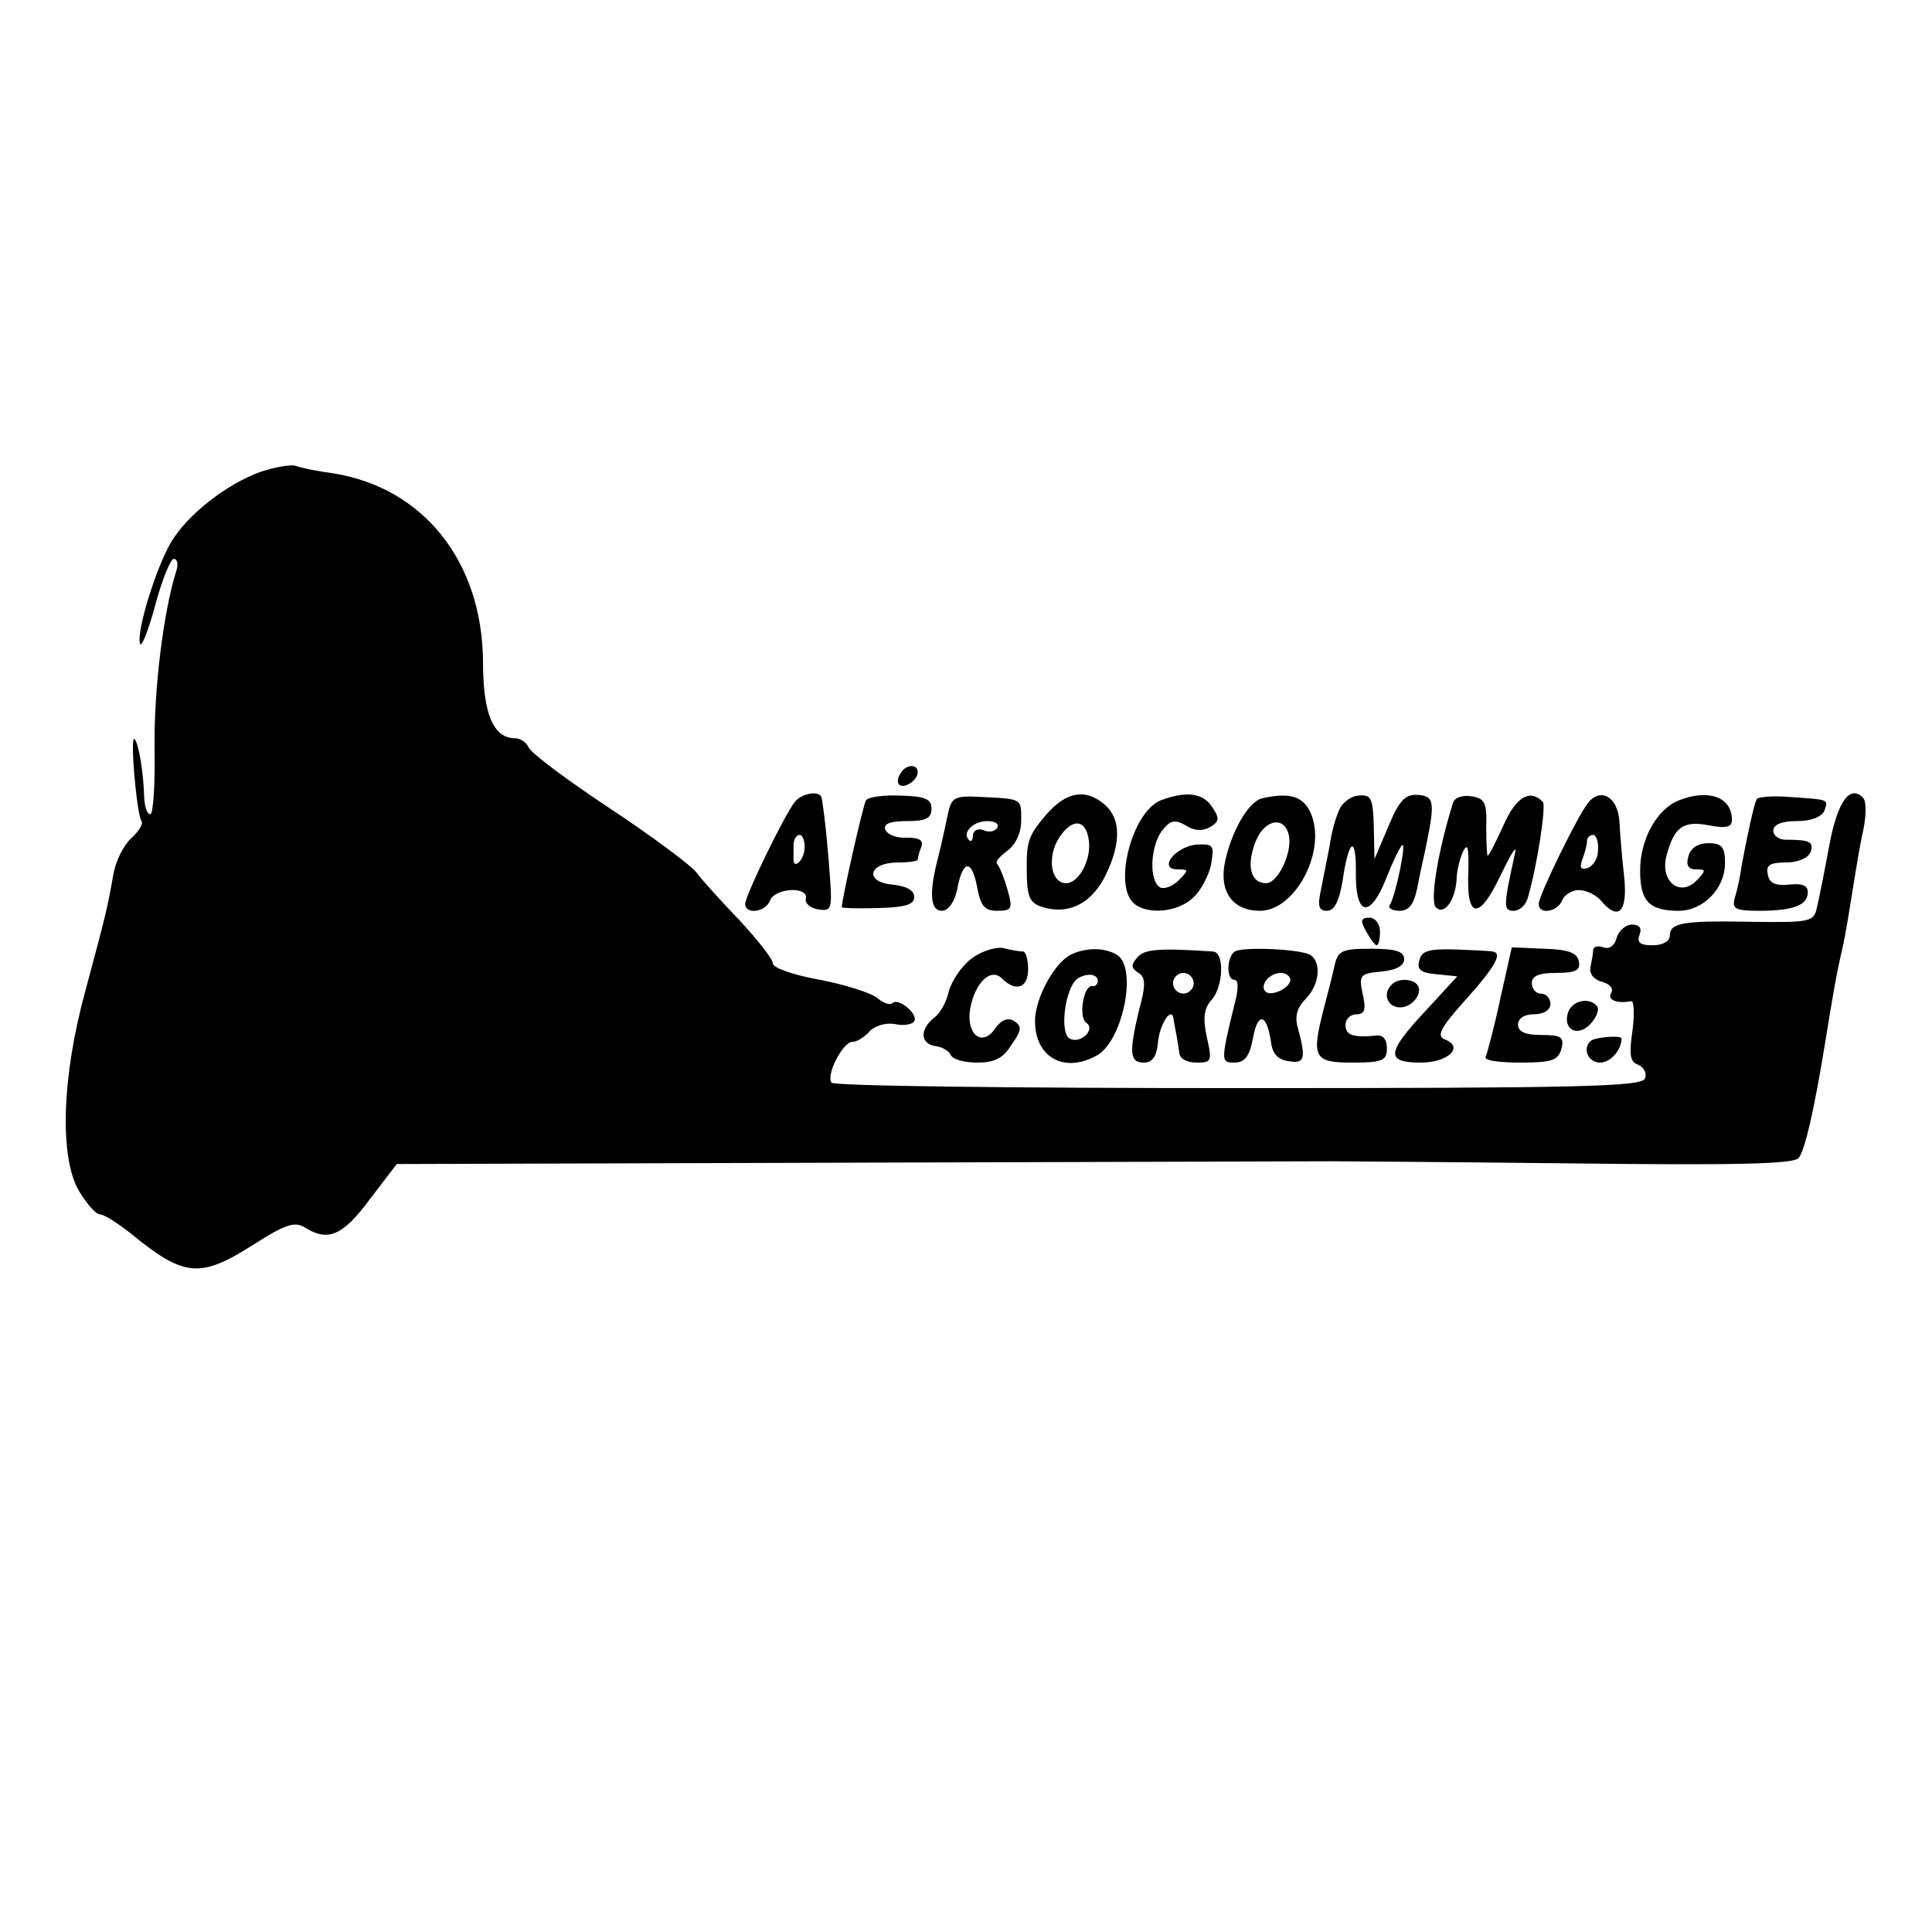 <?xml version="1.0" standalone="no"?>
<!DOCTYPE svg PUBLIC "-//W3C//DTD SVG 20010904//EN"
 "http://www.w3.org/TR/2001/REC-SVG-20010904/DTD/svg10.dtd">
<svg version="1.0" xmlns="http://www.w3.org/2000/svg"
 width="280pt" height="280pt" viewBox="0 0 280 280"
 preserveAspectRatio="xMidYMid meet">
<g transform="translate(0,280) scale(0.1,-0.1)"
fill="#000000" stroke="none">
<path d="M377 2116 c-49 -18 -104 -61 -128 -100 -22 -36 -52 -132 -46 -149 2
-6 12 19 22 56 10 37 22 67 27 67 5 0 7 -8 3 -19 -18 -58 -32 -169 -31 -254 1
-53 -2 -97 -6 -97 -5 0 -8 10 -9 23 -1 39 -8 79 -14 86 -7 6 3 -108 10 -119 3
-4 -4 -15 -15 -25 -11 -10 -23 -34 -26 -54 -9 -50 -10 -54 -40 -166 -35 -127
-38 -244 -9 -292 11 -18 24 -33 30 -33 6 0 26 -13 45 -28 77 -63 100 -65 177
-16 47 30 60 34 75 25 33 -21 55 -12 94 41 l39 51 670 2 c369 1 677 2 685 2 8
0 162 -1 341 -3 253 -3 329 -1 336 8 9 12 22 68 38 166 11 68 16 98 25 137 5
22 11 60 15 85 4 25 10 63 15 85 5 23 5 44 0 49 -19 19 -37 -5 -49 -70 -7 -38
-15 -78 -18 -90 -4 -20 -11 -21 -91 -20 -102 2 -122 -1 -122 -20 0 -8 -10 -14
-25 -14 -18 0 -23 4 -19 15 4 10 0 15 -11 15 -9 0 -19 -9 -22 -19 -3 -12 -11
-17 -19 -14 -8 3 -14 1 -15 -3 0 -5 -2 -16 -4 -26 -2 -9 5 -18 17 -21 11 -3
17 -10 13 -16 -6 -10 8 -16 29 -12 4 1 5 -18 2 -42 -5 -35 -4 -46 8 -50 9 -4
13 -13 10 -20 -4 -12 -97 -14 -590 -14 -321 0 -587 3 -589 8 -8 12 17 59 30
59 7 0 18 7 25 15 7 8 23 13 36 11 13 -3 26 -1 29 4 6 10 -23 35 -32 26 -3 -3
-13 0 -22 8 -9 7 -46 19 -83 26 -38 7 -68 17 -68 24 0 6 -22 34 -48 62 -27 28
-55 59 -63 70 -8 10 -64 52 -126 93 -62 41 -114 80 -117 88 -3 7 -12 13 -19
13 -32 0 -47 35 -47 111 -1 145 -86 252 -217 273 -23 3 -47 8 -55 11 -7 2 -30
-2 -51 -9z"/>
<path d="M1305 1679 c-4 -6 -5 -13 -2 -16 7 -7 27 6 27 18 0 12 -17 12 -25 -2z"/>
<path d="M1152 1638 c-15 -19 -72 -136 -72 -148 0 -16 30 -12 36 5 7 18 55 21
52 3 -2 -7 6 -14 18 -16 19 -3 20 1 17 45 -3 41 -7 85 -12 116 -2 12 -28 8
-39 -5z m14 -68 c-1 -17 -16 -31 -16 -15 0 3 0 12 0 20 0 8 4 15 9 15 4 0 8
-9 7 -20z"/>
<path d="M1255 1640 c-4 -6 -35 -143 -35 -155 0 -1 24 -2 53 -1 39 1 52 5 52
16 0 10 -12 16 -32 18 -41 4 -34 32 8 32 16 0 29 2 29 4 0 2 2 11 5 18 4 10
-2 14 -21 14 -15 -1 -29 5 -31 12 -3 8 7 12 31 12 28 0 36 4 36 18 0 14 -9 18
-45 19 -24 1 -47 -2 -50 -7z"/>
<path d="M1374 1621 c-3 -14 -9 -42 -14 -62 -14 -53 -12 -79 5 -79 9 0 18 12
22 30 8 44 21 46 29 5 5 -28 11 -35 29 -35 22 0 23 3 15 31 -5 18 -12 34 -15
37 -3 3 4 11 15 19 12 9 20 26 20 44 0 32 2 31 -58 34 -38 2 -43 0 -48 -24z
m71 -21 c-3 -5 -12 -7 -20 -3 -8 3 -15 -1 -15 -8 0 -7 -3 -10 -6 -6 -10 10 6
27 27 27 11 0 18 -4 14 -10z"/>
<path d="M1516 1619 c-25 -29 -28 -39 -28 -74 0 -46 3 -55 28 -61 36 -9 68 9
87 49 22 46 21 80 -1 100 -28 25 -57 20 -86 -14z m62 -37 c4 -27 -14 -62 -33
-62 -22 0 -28 38 -10 66 19 29 39 27 43 -4z"/>
<path d="M1682 1640 c-41 -17 -68 -120 -40 -148 18 -18 63 -15 86 6 11 9 23
31 27 48 5 29 4 31 -20 30 -31 -2 -58 -36 -28 -36 16 0 16 -1 1 -16 -9 -9 -21
-13 -27 -10 -16 10 -14 59 3 82 12 15 18 17 34 8 12 -8 24 -9 35 -3 14 8 15
13 4 29 -13 21 -38 24 -75 10z"/>
<path d="M1829 1643 c-20 -5 -45 -49 -54 -94 -8 -42 12 -69 51 -69 52 0 98 89
73 143 -11 23 -30 29 -70 20z m39 -54 c5 -25 -16 -69 -33 -69 -23 0 -29 26
-15 61 13 32 42 37 48 8z"/>
<path d="M1940 1624 c-5 -11 -11 -34 -13 -50 -3 -16 -9 -44 -12 -61 -6 -26 -4
-33 8 -33 11 0 18 14 23 45 9 61 20 65 19 7 0 -60 21 -63 44 -5 9 23 19 44 23
48 7 7 -9 -73 -18 -87 -3 -4 4 -8 14 -8 14 0 21 9 26 33 3 17 9 43 12 57 14
68 13 76 -11 78 -18 1 -27 -7 -43 -46 l-20 -47 -1 47 c-1 41 -4 47 -22 45 -12
-1 -25 -11 -29 -23z"/>
<path d="M2106 1637 c-22 -70 -34 -143 -25 -152 12 -12 28 10 30 40 0 11 4 29
9 40 7 15 9 7 8 -29 -3 -69 16 -70 47 -4 14 29 23 44 21 33 -17 -78 -18 -85
-2 -85 8 0 17 8 20 18 14 48 27 134 22 140 -19 19 -39 7 -57 -34 -11 -24 -21
-44 -23 -44 -1 0 -2 19 -2 41 1 36 -2 42 -22 45 -12 2 -24 -2 -26 -9z"/>
<path d="M2302 1637 c-15 -18 -72 -135 -72 -147 0 -16 27 -12 34 5 3 8 14 15
24 15 11 0 25 -7 32 -15 25 -30 39 -18 34 33 -3 26 -6 62 -7 81 -2 36 -27 50
-45 28z m14 -69 c0 -12 -7 -23 -15 -26 -10 -3 -12 0 -8 12 4 10 7 22 7 27 0 5
4 9 9 9 4 0 8 -10 7 -22z"/>
<path d="M2433 1640 c-32 -13 -56 -56 -56 -102 0 -44 13 -58 56 -58 35 0 67
32 67 69 0 23 -4 29 -24 29 -15 0 -26 -7 -29 -19 -4 -13 0 -19 11 -19 15 0 15
-1 0 -17 -24 -23 -52 0 -43 36 11 42 24 52 61 45 26 -5 34 -3 34 8 0 33 -34
45 -77 28z"/>
<path d="M2546 1642 c-4 -8 -13 -49 -22 -97 -2 -16 -7 -38 -10 -47 -4 -15 1
-18 35 -18 50 0 71 8 71 27 0 10 -9 13 -27 11 -20 -2 -29 2 -31 15 -3 13 3 17
26 17 17 0 32 6 36 15 5 15 -1 18 -36 18 -10 0 -18 6 -18 13 0 9 12 14 34 14
21 0 36 6 40 15 6 17 7 16 -51 20 -24 2 -45 0 -47 -3z"/>
<path d="M1980 1450 c6 -11 13 -20 15 -20 3 0 5 9 5 20 0 11 -7 20 -15 20 -13
0 -14 -4 -5 -20z"/>
<path d="M1407 1410 c-14 -11 -28 -32 -32 -47 -3 -15 -13 -32 -20 -37 -22 -17
-22 -38 0 -42 11 -1 21 -8 23 -13 2 -6 19 -11 38 -11 25 0 38 6 50 26 15 21
15 27 4 34 -9 6 -19 2 -28 -11 -19 -27 -42 -8 -36 29 7 38 30 60 46 44 20 -20
38 -14 38 13 0 14 -3 25 -7 26 -5 0 -18 2 -29 5 -12 2 -33 -5 -47 -16z"/>
<path d="M1553 1417 c-24 -11 -53 -63 -53 -97 0 -52 42 -76 89 -50 38 20 60
127 30 146 -18 11 -44 11 -66 1z m38 -40 c-1 -4 -4 -7 -8 -6 -13 1 -20 -45 -9
-53 15 -10 -9 -32 -24 -23 -15 9 -6 75 12 87 15 9 30 6 29 -5z"/>
<path d="M1648 1412 c-9 -10 -9 -15 2 -22 10 -6 11 -17 1 -53 -15 -63 -14 -77
7 -77 12 0 18 9 20 27 2 29 21 57 23 35 1 -7 3 -16 4 -22 1 -5 3 -17 4 -25 0
-9 11 -15 25 -15 22 0 23 2 15 37 -6 28 -4 42 7 54 17 19 19 69 2 70 -77 5
-100 4 -110 -9z m82 -37 c0 -8 -7 -15 -15 -15 -8 0 -15 7 -15 15 0 8 7 15 15
15 8 0 15 -7 15 -15z"/>
<path d="M1792 1422 c-14 -4 -16 -42 -3 -42 6 0 6 -13 1 -32 -21 -86 -21 -88
-1 -88 15 0 22 9 27 36 7 38 20 35 26 -6 2 -17 10 -26 26 -28 23 -4 25 4 13
48 -5 17 -1 30 11 42 20 20 24 53 7 64 -13 8 -89 12 -107 6z m78 -42 c0 -12
-28 -25 -36 -17 -9 9 6 27 22 27 8 0 14 -5 14 -10z"/>
<path d="M1934 1400 c-3 -14 -10 -41 -15 -60 -19 -73 -15 -80 41 -80 44 0 50
3 50 21 0 13 -6 20 -17 18 -33 -3 -43 1 -43 16 0 8 7 15 16 15 12 0 14 7 9 29
-6 28 -4 30 27 33 21 2 33 8 33 18 0 11 -12 15 -48 15 -43 0 -48 -3 -53 -25z"/>
<path d="M2057 1408 c-4 -13 2 -18 25 -20 l30 -3 -46 -50 c-57 -61 -58 -75 -7
-75 40 0 64 23 34 34 -11 5 -5 17 31 57 44 49 54 68 39 70 -5 1 -29 2 -55 3
-37 1 -48 -2 -51 -16z"/>
<path d="M2174 1351 c-9 -42 -19 -79 -21 -83 -2 -5 20 -8 50 -8 46 0 55 3 60
20 4 17 0 20 -29 20 -24 0 -34 5 -34 15 0 9 9 15 23 15 14 0 24 6 24 15 0 8
-6 15 -14 15 -7 0 -13 7 -13 15 0 11 11 15 36 15 28 0 35 4 32 17 -2 12 -15
17 -50 18 l-47 2 -17 -76z"/>
<path d="M2017 1373 c-14 -13 -6 -33 12 -33 19 0 35 23 24 34 -8 8 -28 8 -36
-1z"/>
<path d="M2273 1334 c-9 -25 12 -38 31 -19 9 9 14 21 11 26 -10 14 -35 10 -42
-7z"/>
<path d="M2305 1291 c-12 -11 -3 -31 14 -31 15 0 31 18 31 35 0 5 -40 2 -45
-4z"/>
</g>
</svg>
